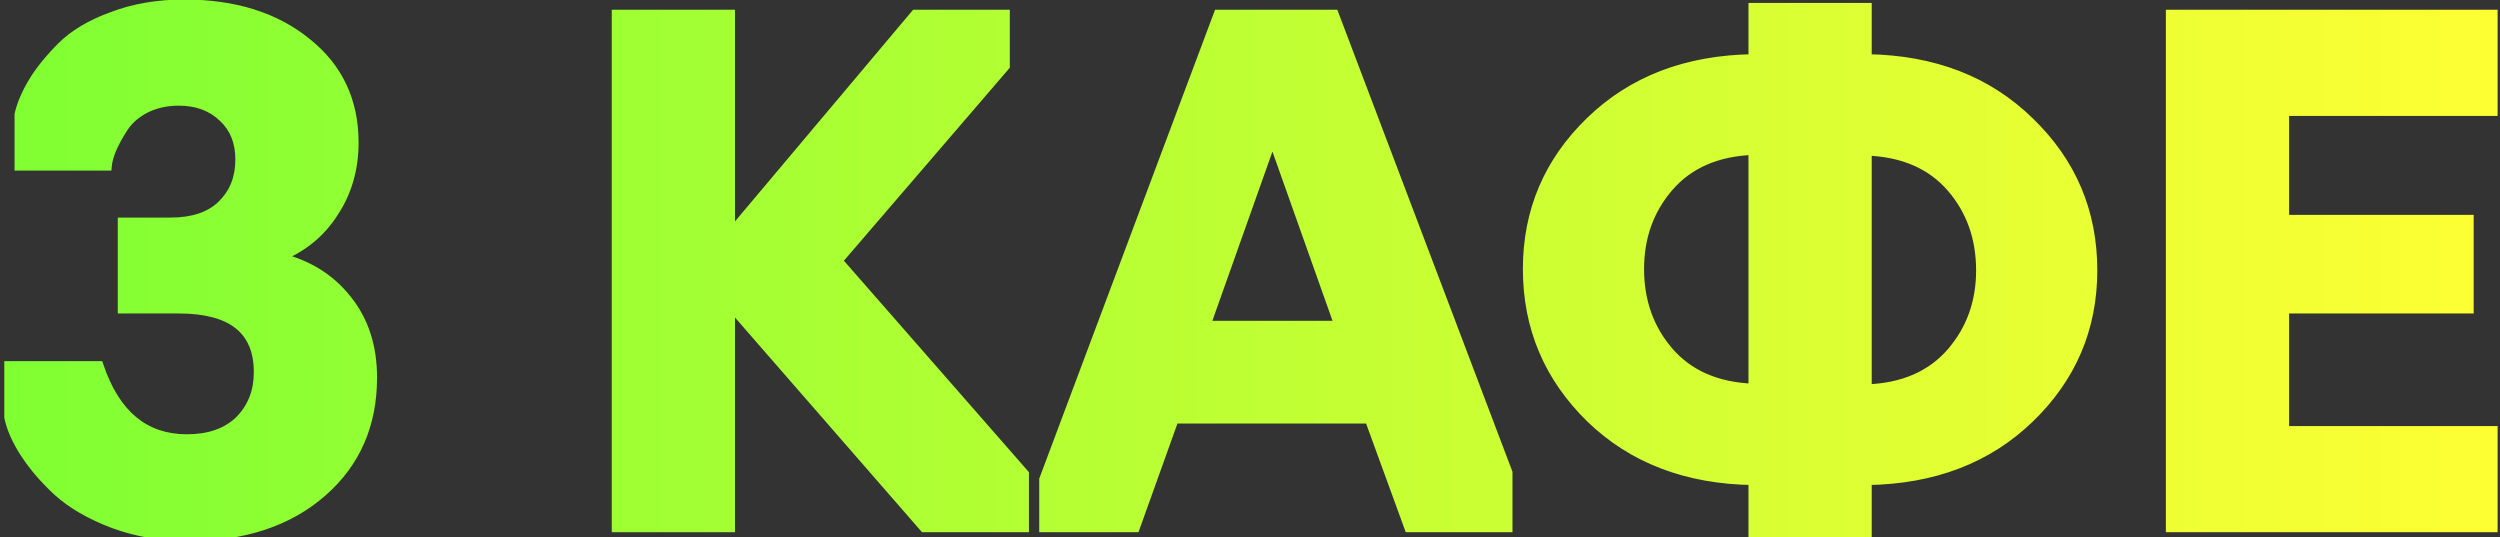 <?xml version="1.0" encoding="UTF-8"?> <svg xmlns="http://www.w3.org/2000/svg" width="256" height="55" viewBox="0 0 256 55" fill="none"><rect x="0" y="0" width="256" height="55" fill="#333333" stroke="none"/> <path d="M19.28 54.91C16.527 54.91 13.96 54.467 11.58 53.58C9.247 52.693 7.357 51.597 5.91 50.29C4.51 48.983 3.39 47.677 2.55 46.37C1.71 45.063 1.173 43.85 0.94 42.73V37.48H10.11C11.79 42.473 14.8 44.97 19.14 44.97C21.427 44.97 23.223 44.34 24.53 43.08C25.837 41.773 26.49 40.117 26.49 38.11C26.49 33.77 23.76 31.6 18.3 31.6H12.56V22.78H17.46C19.747 22.78 21.497 22.197 22.71 21.03C23.97 19.817 24.6 18.253 24.6 16.34C24.6 14.52 24.017 13.073 22.85 12C21.683 10.88 20.167 10.32 18.3 10.32C17.04 10.32 15.897 10.577 14.87 11.09C13.89 11.603 13.143 12.257 12.63 13.05C12.117 13.843 11.72 14.567 11.44 15.22C11.16 15.873 10.997 16.457 10.95 16.97H1.99V11.72C2.223 10.693 2.69 9.597 3.39 8.43C4.09 7.263 5.07 6.05 6.33 4.79C7.59 3.53 9.317 2.503 11.51 1.71C13.703 0.87 16.153 0.45 18.86 0.45C23.993 0.45 28.17 1.757 31.39 4.37C34.61 6.937 36.22 10.343 36.22 14.59C36.22 17.297 35.52 19.7 34.12 21.8C32.767 23.9 30.877 25.417 28.45 26.35C31.437 27.05 33.793 28.497 35.52 30.69C37.247 32.837 38.11 35.497 38.11 38.67C38.11 43.477 36.407 47.373 33 50.36C29.547 53.393 24.973 54.91 19.28 54.91ZM94.644 54L74.764 31.18V54H63.144V1.5H74.764V24.04L93.734 1.5H102.904V6.75L85.754 26.7L104.864 48.54V54H94.644ZM120.218 42.87L116.228 54H106.918V49.1L124.768 1.5H136.598L154.378 48.4V54H144.298L140.238 42.87H120.218ZM123.438 33.35H137.158L130.298 14.03L123.438 33.35ZM191.163 54.7H179.543V49.17C172.729 49.077 167.176 46.953 162.883 42.8C158.589 38.6 156.443 33.513 156.443 27.54C156.443 21.613 158.589 16.573 162.883 12.42C167.176 8.267 172.729 6.143 179.543 6.05V0.8H191.163V6.05C197.976 6.143 203.529 8.29 207.823 12.49C212.116 16.643 214.263 21.707 214.263 27.68C214.263 33.607 212.116 38.647 207.823 42.8C203.529 46.953 197.976 49.077 191.163 49.17V54.7ZM179.543 39.79V15.36C175.809 15.5 172.916 16.76 170.863 19.14C168.856 21.473 167.853 24.273 167.853 27.54C167.853 30.853 168.856 33.677 170.863 36.01C172.916 38.39 175.809 39.65 179.543 39.79ZM191.163 15.43V39.86C194.896 39.72 197.789 38.46 199.843 36.08C201.849 33.747 202.853 30.947 202.853 27.68C202.853 24.367 201.849 21.543 199.843 19.21C197.789 16.83 194.896 15.57 191.163 15.43ZM255.255 54H222.285V1.5H255.255V11.37H233.905V22.5H252.805V31.6H233.905V44.13H255.255V54Z" fill="url(#paint0_linear_333_124)"></path> <path d="M11.58 53.58L11.402 54.047L11.405 54.048L11.58 53.58ZM5.91 50.29L5.569 50.656L5.575 50.661L5.91 50.29ZM2.55 46.37L2.971 46.1L2.971 46.1L2.55 46.37ZM0.94 42.73H0.44V42.782L0.451 42.832L0.94 42.73ZM0.94 37.48V36.98H0.44V37.48H0.94ZM10.11 37.48L10.584 37.321L10.469 36.98H10.11V37.48ZM24.53 43.08L24.877 43.44L24.884 43.434L24.53 43.08ZM12.56 31.6H12.06V32.1H12.56V31.6ZM12.56 22.78V22.28H12.06V22.78H12.56ZM22.71 21.03L23.057 21.39L23.057 21.39L22.71 21.03ZM22.85 12L22.504 12.361L22.512 12.368L22.85 12ZM14.87 11.09L14.646 10.643L14.638 10.647L14.87 11.09ZM12.63 13.05L12.21 12.778L12.21 12.778L12.63 13.05ZM11.44 15.22L10.98 15.023L10.98 15.023L11.44 15.22ZM10.95 16.97V17.47H11.407L11.448 17.015L10.95 16.97ZM1.99 16.97H1.49V17.47H1.99V16.97ZM1.99 11.72L1.502 11.609L1.49 11.664V11.72H1.99ZM3.39 8.43L3.819 8.687L3.819 8.687L3.39 8.43ZM6.33 4.79L6.684 5.144L6.684 5.144L6.33 4.79ZM11.51 1.71L11.68 2.18L11.689 2.177L11.51 1.71ZM31.39 4.37L31.075 4.758L31.078 4.761L31.39 4.37ZM34.12 21.8L33.704 21.523L33.7 21.529L34.12 21.8ZM28.45 26.35L28.27 25.883L26.755 26.466L28.336 26.837L28.45 26.35ZM35.52 30.69L35.127 30.999L35.13 31.003L35.52 30.69ZM33 50.36L32.67 49.984L32.67 49.984L33 50.36ZM19.28 54.41C16.581 54.41 14.074 53.976 11.755 53.111L11.405 54.048C13.846 54.958 16.472 55.41 19.28 55.41V54.41ZM11.758 53.113C9.467 52.242 7.635 51.174 6.245 49.919L5.575 50.661C7.079 52.019 9.027 53.145 11.402 54.047L11.758 53.113ZM6.251 49.925C4.875 48.64 3.784 47.364 2.971 46.1L2.129 46.64C2.996 47.989 4.145 49.327 5.569 50.656L6.251 49.925ZM2.971 46.1C2.153 44.827 1.647 43.671 1.429 42.628L0.451 42.832C0.7 44.029 1.267 45.3 2.129 46.64L2.971 46.1ZM1.44 42.73V37.48H0.44V42.73H1.44ZM0.94 37.98H10.11V36.98H0.94V37.98ZM9.636 37.639C10.496 40.194 11.711 42.157 13.308 43.482C14.913 44.813 16.867 45.47 19.14 45.47V44.47C17.073 44.47 15.352 43.878 13.947 42.713C12.534 41.541 11.404 39.759 10.584 37.321L9.636 37.639ZM19.14 45.47C21.521 45.47 23.455 44.812 24.877 43.44L24.183 42.72C22.992 43.868 21.332 44.47 19.14 44.47V45.47ZM24.884 43.434C26.293 42.025 26.99 40.237 26.99 38.11H25.99C25.99 39.997 25.381 41.522 24.176 42.726L24.884 43.434ZM26.99 38.11C26.99 35.828 26.267 34.039 24.754 32.836C23.262 31.651 21.083 31.1 18.3 31.1V32.1C20.977 32.1 22.893 32.634 24.131 33.619C25.348 34.586 25.99 36.051 25.99 38.11H26.99ZM18.3 31.1H12.56V32.1H18.3V31.1ZM13.06 31.6V22.78H12.06V31.6H13.06ZM12.56 23.28H17.46V22.28H12.56V23.28ZM17.46 23.28C19.829 23.28 21.721 22.675 23.057 21.39L22.363 20.67C21.273 21.719 19.665 22.28 17.46 22.28V23.28ZM23.057 21.39C24.424 20.073 25.1 18.375 25.1 16.34H24.1C24.1 18.132 23.516 19.56 22.363 20.67L23.057 21.39ZM25.1 16.34C25.1 14.403 24.474 12.814 23.189 11.632L22.512 12.368C23.56 13.332 24.1 14.637 24.1 16.34H25.1ZM23.196 11.639C21.922 10.416 20.274 9.82 18.3 9.82V10.82C20.059 10.82 21.445 11.344 22.504 12.361L23.196 11.639ZM18.3 9.82C16.97 9.82 15.749 10.091 14.646 10.643L15.094 11.537C16.044 11.062 17.11 10.82 18.3 10.82V9.82ZM14.638 10.647C13.595 11.194 12.778 11.901 12.21 12.778L13.05 13.322C13.509 12.612 14.185 12.013 15.102 11.533L14.638 10.647ZM12.21 12.778C11.686 13.588 11.274 14.337 10.98 15.023L11.9 15.417C12.165 14.796 12.547 14.098 13.05 13.322L12.21 12.778ZM10.98 15.023C10.687 15.708 10.505 16.343 10.452 16.925L11.448 17.015C11.488 16.57 11.633 16.039 11.9 15.417L10.98 15.023ZM10.95 16.47H1.99V17.47H10.95V16.47ZM2.49 16.97V11.72H1.49V16.97H2.49ZM2.478 11.831C2.696 10.868 3.138 9.821 3.819 8.687L2.961 8.173C2.242 9.372 1.75 10.518 1.502 11.609L2.478 11.831ZM3.819 8.687C4.492 7.564 5.444 6.383 6.684 5.144L5.976 4.436C4.696 5.717 3.688 6.962 2.961 8.173L3.819 8.687ZM6.684 5.144C7.878 3.949 9.535 2.956 11.68 2.18L11.34 1.24C9.098 2.051 7.302 3.111 5.976 4.436L6.684 5.144ZM11.689 2.177C13.817 1.362 16.205 0.95 18.86 0.95V-0.05C16.101 -0.05 13.59 0.378 11.331 1.243L11.689 2.177ZM18.86 0.95C23.907 0.95 27.964 2.233 31.075 4.758L31.705 3.982C28.376 1.28 24.08 -0.05 18.86 -0.05V0.95ZM31.078 4.761C34.175 7.229 35.72 10.49 35.72 14.59H36.72C36.72 10.197 35.045 6.644 31.702 3.979L31.078 4.761ZM35.72 14.59C35.72 17.206 35.045 19.511 33.704 21.523L34.536 22.077C35.995 19.889 36.72 17.388 36.72 14.59H35.72ZM33.7 21.529C32.406 23.536 30.602 24.986 28.27 25.883L28.63 26.817C31.151 25.847 33.127 24.264 34.54 22.071L33.7 21.529ZM28.336 26.837C31.224 27.514 33.478 28.904 35.127 30.999L35.913 30.381C34.109 28.089 31.649 26.586 28.564 25.863L28.336 26.837ZM35.13 31.003C36.775 33.048 37.61 35.593 37.61 38.67H38.61C38.61 35.401 37.718 32.625 35.91 30.377L35.13 31.003ZM37.61 38.67C37.61 43.343 35.962 47.099 32.67 49.984L33.33 50.736C36.852 47.648 38.61 43.611 38.61 38.67H37.61ZM32.67 49.984C29.328 52.92 24.882 54.41 19.28 54.41V55.41C25.065 55.41 29.765 53.867 33.33 50.736L32.67 49.984ZM94.644 54L94.267 54.328L94.417 54.5H94.644V54ZM74.764 31.18L75.141 30.852L74.264 29.845V31.18H74.764ZM74.764 54V54.5H75.264V54H74.764ZM63.144 54H62.644V54.5H63.144V54ZM63.144 1.5V1H62.644V1.5H63.144ZM74.764 1.5H75.264V1H74.764V1.5ZM74.764 24.04H74.264V25.411L75.147 24.362L74.764 24.04ZM93.734 1.5V1H93.502L93.352 1.178L93.734 1.5ZM102.904 1.5H103.404V1H102.904V1.5ZM102.904 6.75L103.283 7.076L103.404 6.935V6.75H102.904ZM85.754 26.7L85.375 26.374L85.093 26.703L85.378 27.029L85.754 26.7ZM104.864 48.54H105.364V48.352L105.241 48.211L104.864 48.54ZM104.864 54V54.5H105.364V54H104.864ZM95.021 53.672L75.141 30.852L74.387 31.508L94.267 54.328L95.021 53.672ZM74.264 31.18V54H75.264V31.18H74.264ZM74.764 53.5H63.144V54.5H74.764V53.5ZM63.644 54V1.5H62.644V54H63.644ZM63.144 2H74.764V1H63.144V2ZM74.264 1.5V24.04H75.264V1.5H74.264ZM75.147 24.362L94.117 1.822L93.352 1.178L74.382 23.718L75.147 24.362ZM93.734 2H102.904V1H93.734V2ZM102.404 1.5V6.75H103.404V1.5H102.404ZM102.525 6.424L85.375 26.374L86.133 27.026L103.283 7.076L102.525 6.424ZM85.378 27.029L104.488 48.869L105.241 48.211L86.131 26.371L85.378 27.029ZM104.364 48.54V54H105.364V48.54H104.364ZM104.864 53.5H94.644V54.5H104.864V53.5ZM120.218 42.87V42.37H119.866L119.747 42.701L120.218 42.87ZM116.228 54V54.5H116.58L116.698 54.169L116.228 54ZM106.918 54H106.418V54.5H106.918V54ZM106.918 49.1L106.45 48.924L106.418 49.009V49.1H106.918ZM124.768 1.5V1H124.421L124.3 1.324L124.768 1.5ZM136.598 1.5L137.065 1.323L136.943 1H136.598V1.5ZM154.378 48.4H154.878V48.308L154.845 48.223L154.378 48.4ZM154.378 54V54.5H154.878V54H154.378ZM144.298 54L143.828 54.171L143.948 54.5H144.298V54ZM140.238 42.87L140.708 42.699L140.588 42.37H140.238V42.87ZM123.438 33.35L122.967 33.183L122.73 33.85H123.438V33.35ZM137.158 33.35V33.85H137.866L137.629 33.183L137.158 33.35ZM130.298 14.03L130.769 13.863L130.298 12.536L129.827 13.863L130.298 14.03ZM119.747 42.701L115.757 53.831L116.698 54.169L120.688 43.039L119.747 42.701ZM116.228 53.5H106.918V54.5H116.228V53.5ZM107.418 54V49.1H106.418V54H107.418ZM107.386 49.276L125.236 1.676L124.3 1.324L106.45 48.924L107.386 49.276ZM124.768 2H136.598V1H124.768V2ZM136.13 1.677L153.91 48.577L154.845 48.223L137.065 1.323L136.13 1.677ZM153.878 48.4V54H154.878V48.4H153.878ZM154.378 53.5H144.298V54.5H154.378V53.5ZM144.768 53.829L140.708 42.699L139.768 43.041L143.828 54.171L144.768 53.829ZM140.238 42.37H120.218V43.37H140.238V42.37ZM123.438 33.85H137.158V32.85H123.438V33.85ZM137.629 33.183L130.769 13.863L129.827 14.197L136.687 33.517L137.629 33.183ZM129.827 13.863L122.967 33.183L123.909 33.517L130.769 14.197L129.827 13.863ZM191.163 54.7V55.2H191.663V54.7H191.163ZM179.543 54.7H179.043V55.2H179.543V54.7ZM179.543 49.17H180.043V48.677L179.55 48.67L179.543 49.17ZM162.883 42.8L162.533 43.157L162.535 43.159L162.883 42.8ZM162.883 12.42L162.535 12.061L162.535 12.061L162.883 12.42ZM179.543 6.05L179.55 6.55L180.043 6.543V6.05H179.543ZM179.543 0.8V0.3H179.043V0.8H179.543ZM191.163 0.8H191.663V0.3H191.163V0.8ZM191.163 6.05H190.663V6.543L191.156 6.55L191.163 6.05ZM207.823 12.49L207.473 12.847L207.475 12.849L207.823 12.49ZM207.823 42.8L207.475 42.441L207.475 42.441L207.823 42.8ZM191.163 49.17L191.156 48.67L190.663 48.677V49.17H191.163ZM179.543 39.79L179.524 40.29L180.043 40.309V39.79H179.543ZM179.543 15.36H180.043V14.841L179.524 14.86L179.543 15.36ZM170.863 19.14L170.484 18.813L170.484 18.814L170.863 19.14ZM170.863 36.01L170.484 36.336L170.484 36.337L170.863 36.01ZM191.163 15.43L191.182 14.93L190.663 14.911V15.43H191.163ZM191.163 39.86H190.663V40.379L191.182 40.36L191.163 39.86ZM199.843 36.08L200.221 36.407L200.222 36.406L199.843 36.08ZM199.843 19.21L200.222 18.884L200.221 18.883L199.843 19.21ZM191.163 54.2H179.543V55.2H191.163V54.2ZM180.043 54.7V49.17H179.043V54.7H180.043ZM179.55 48.67C172.844 48.578 167.419 46.493 163.23 42.441L162.535 43.159C166.933 47.414 172.615 49.575 179.536 49.67L179.55 48.67ZM163.232 42.443C159.035 38.336 156.943 33.378 156.943 27.54H155.943C155.943 33.649 158.144 38.864 162.533 43.157L163.232 42.443ZM156.943 27.54C156.943 21.75 159.034 16.839 163.23 12.779L162.535 12.061C158.145 16.307 155.943 21.477 155.943 27.54H156.943ZM163.23 12.779C167.419 8.727 172.844 6.642 179.55 6.55L179.536 5.55C172.615 5.645 166.933 7.806 162.535 12.061L163.23 12.779ZM180.043 6.05V0.8H179.043V6.05H180.043ZM179.543 1.3H191.163V0.3H179.543V1.3ZM190.663 0.8V6.05H191.663V0.8H190.663ZM191.156 6.55C197.86 6.642 203.284 8.749 207.473 12.847L208.172 12.133C203.775 7.831 198.093 5.645 191.17 5.55L191.156 6.55ZM207.475 12.849C211.671 16.909 213.763 21.842 213.763 27.68H214.763C214.763 21.571 212.561 16.378 208.17 12.131L207.475 12.849ZM213.763 27.68C213.763 33.47 211.672 38.381 207.475 42.441L208.17 43.159C212.56 38.913 214.763 33.743 214.763 27.68H213.763ZM207.475 42.441C203.286 46.493 197.861 48.578 191.156 48.67L191.17 49.67C198.091 49.575 203.773 47.414 208.17 43.159L207.475 42.441ZM190.663 49.17V54.7H191.663V49.17H190.663ZM180.043 39.79V15.36H179.043V39.79H180.043ZM179.524 14.86C175.68 15.005 172.645 16.308 170.484 18.813L171.241 19.467C173.187 17.212 175.939 15.995 179.562 15.86L179.524 14.86ZM170.484 18.814C168.394 21.244 167.353 24.162 167.353 27.54H168.353C168.353 24.385 169.318 21.703 171.242 19.466L170.484 18.814ZM167.353 27.54C167.353 30.963 168.393 33.905 170.484 36.336L171.242 35.684C169.319 33.449 168.353 30.744 168.353 27.54H167.353ZM170.484 36.337C172.645 38.842 175.68 40.145 179.524 40.29L179.562 39.29C175.939 39.154 173.187 37.938 171.241 35.683L170.484 36.337ZM190.663 15.43V39.86H191.663V15.43H190.663ZM191.182 40.36C195.025 40.215 198.06 38.911 200.221 36.407L199.464 35.753C197.519 38.008 194.767 39.224 191.144 39.36L191.182 40.36ZM200.222 36.406C202.312 33.976 203.353 31.058 203.353 27.68H202.353C202.353 30.835 201.387 33.517 199.464 35.754L200.222 36.406ZM203.353 27.68C203.353 24.257 202.313 21.315 200.222 18.884L199.464 19.536C201.386 21.771 202.353 24.476 202.353 27.68H203.353ZM200.221 18.883C198.06 16.378 195.025 15.075 191.182 14.93L191.144 15.93C194.767 16.066 197.519 17.282 199.464 19.537L200.221 18.883ZM255.255 54V54.5H255.755V54H255.255ZM222.285 54H221.785V54.5H222.285V54ZM222.285 1.5V1H221.785V1.5H222.285ZM255.255 1.5H255.755V1H255.255V1.5ZM255.255 11.37V11.87H255.755V11.37H255.255ZM233.905 11.37V10.87H233.405V11.37H233.905ZM233.905 22.5H233.405V23H233.905V22.5ZM252.805 22.5H253.305V22H252.805V22.5ZM252.805 31.6V32.1H253.305V31.6H252.805ZM233.905 31.6V31.1H233.405V31.6H233.905ZM233.905 44.13H233.405V44.63H233.905V44.13ZM255.255 44.13H255.755V43.63H255.255V44.13ZM255.255 53.5H222.285V54.5H255.255V53.5ZM222.785 54V1.5H221.785V54H222.785ZM222.285 2H255.255V1H222.285V2ZM254.755 1.5V11.37H255.755V1.5H254.755ZM255.255 10.87H233.905V11.87H255.255V10.87ZM233.405 11.37V22.5H234.405V11.37H233.405ZM233.905 23H252.805V22H233.905V23ZM252.305 22.5V31.6H253.305V22.5H252.305ZM252.805 31.1H233.905V32.1H252.805V31.1ZM233.405 31.6V44.13H234.405V31.6H233.405ZM233.905 44.63H255.255V43.63H233.905V44.63ZM254.755 44.13V54H255.755V44.13H254.755Z" fill="url(#paint1_linear_333_124)"></path> <defs> <linearGradient id="paint0_linear_333_124" x1="259" y1="61" x2="-2" y2="61" gradientUnits="userSpaceOnUse"> <stop stop-color="#FFFF33"></stop> <stop offset="1" stop-color="#7EFF33"></stop> </linearGradient> <linearGradient id="paint1_linear_333_124" x1="259" y1="61" x2="-2" y2="61" gradientUnits="userSpaceOnUse"> <stop stop-color="#FFFF33"></stop> <stop offset="1" stop-color="#7EFF33"></stop> </linearGradient> </defs> </svg> 
